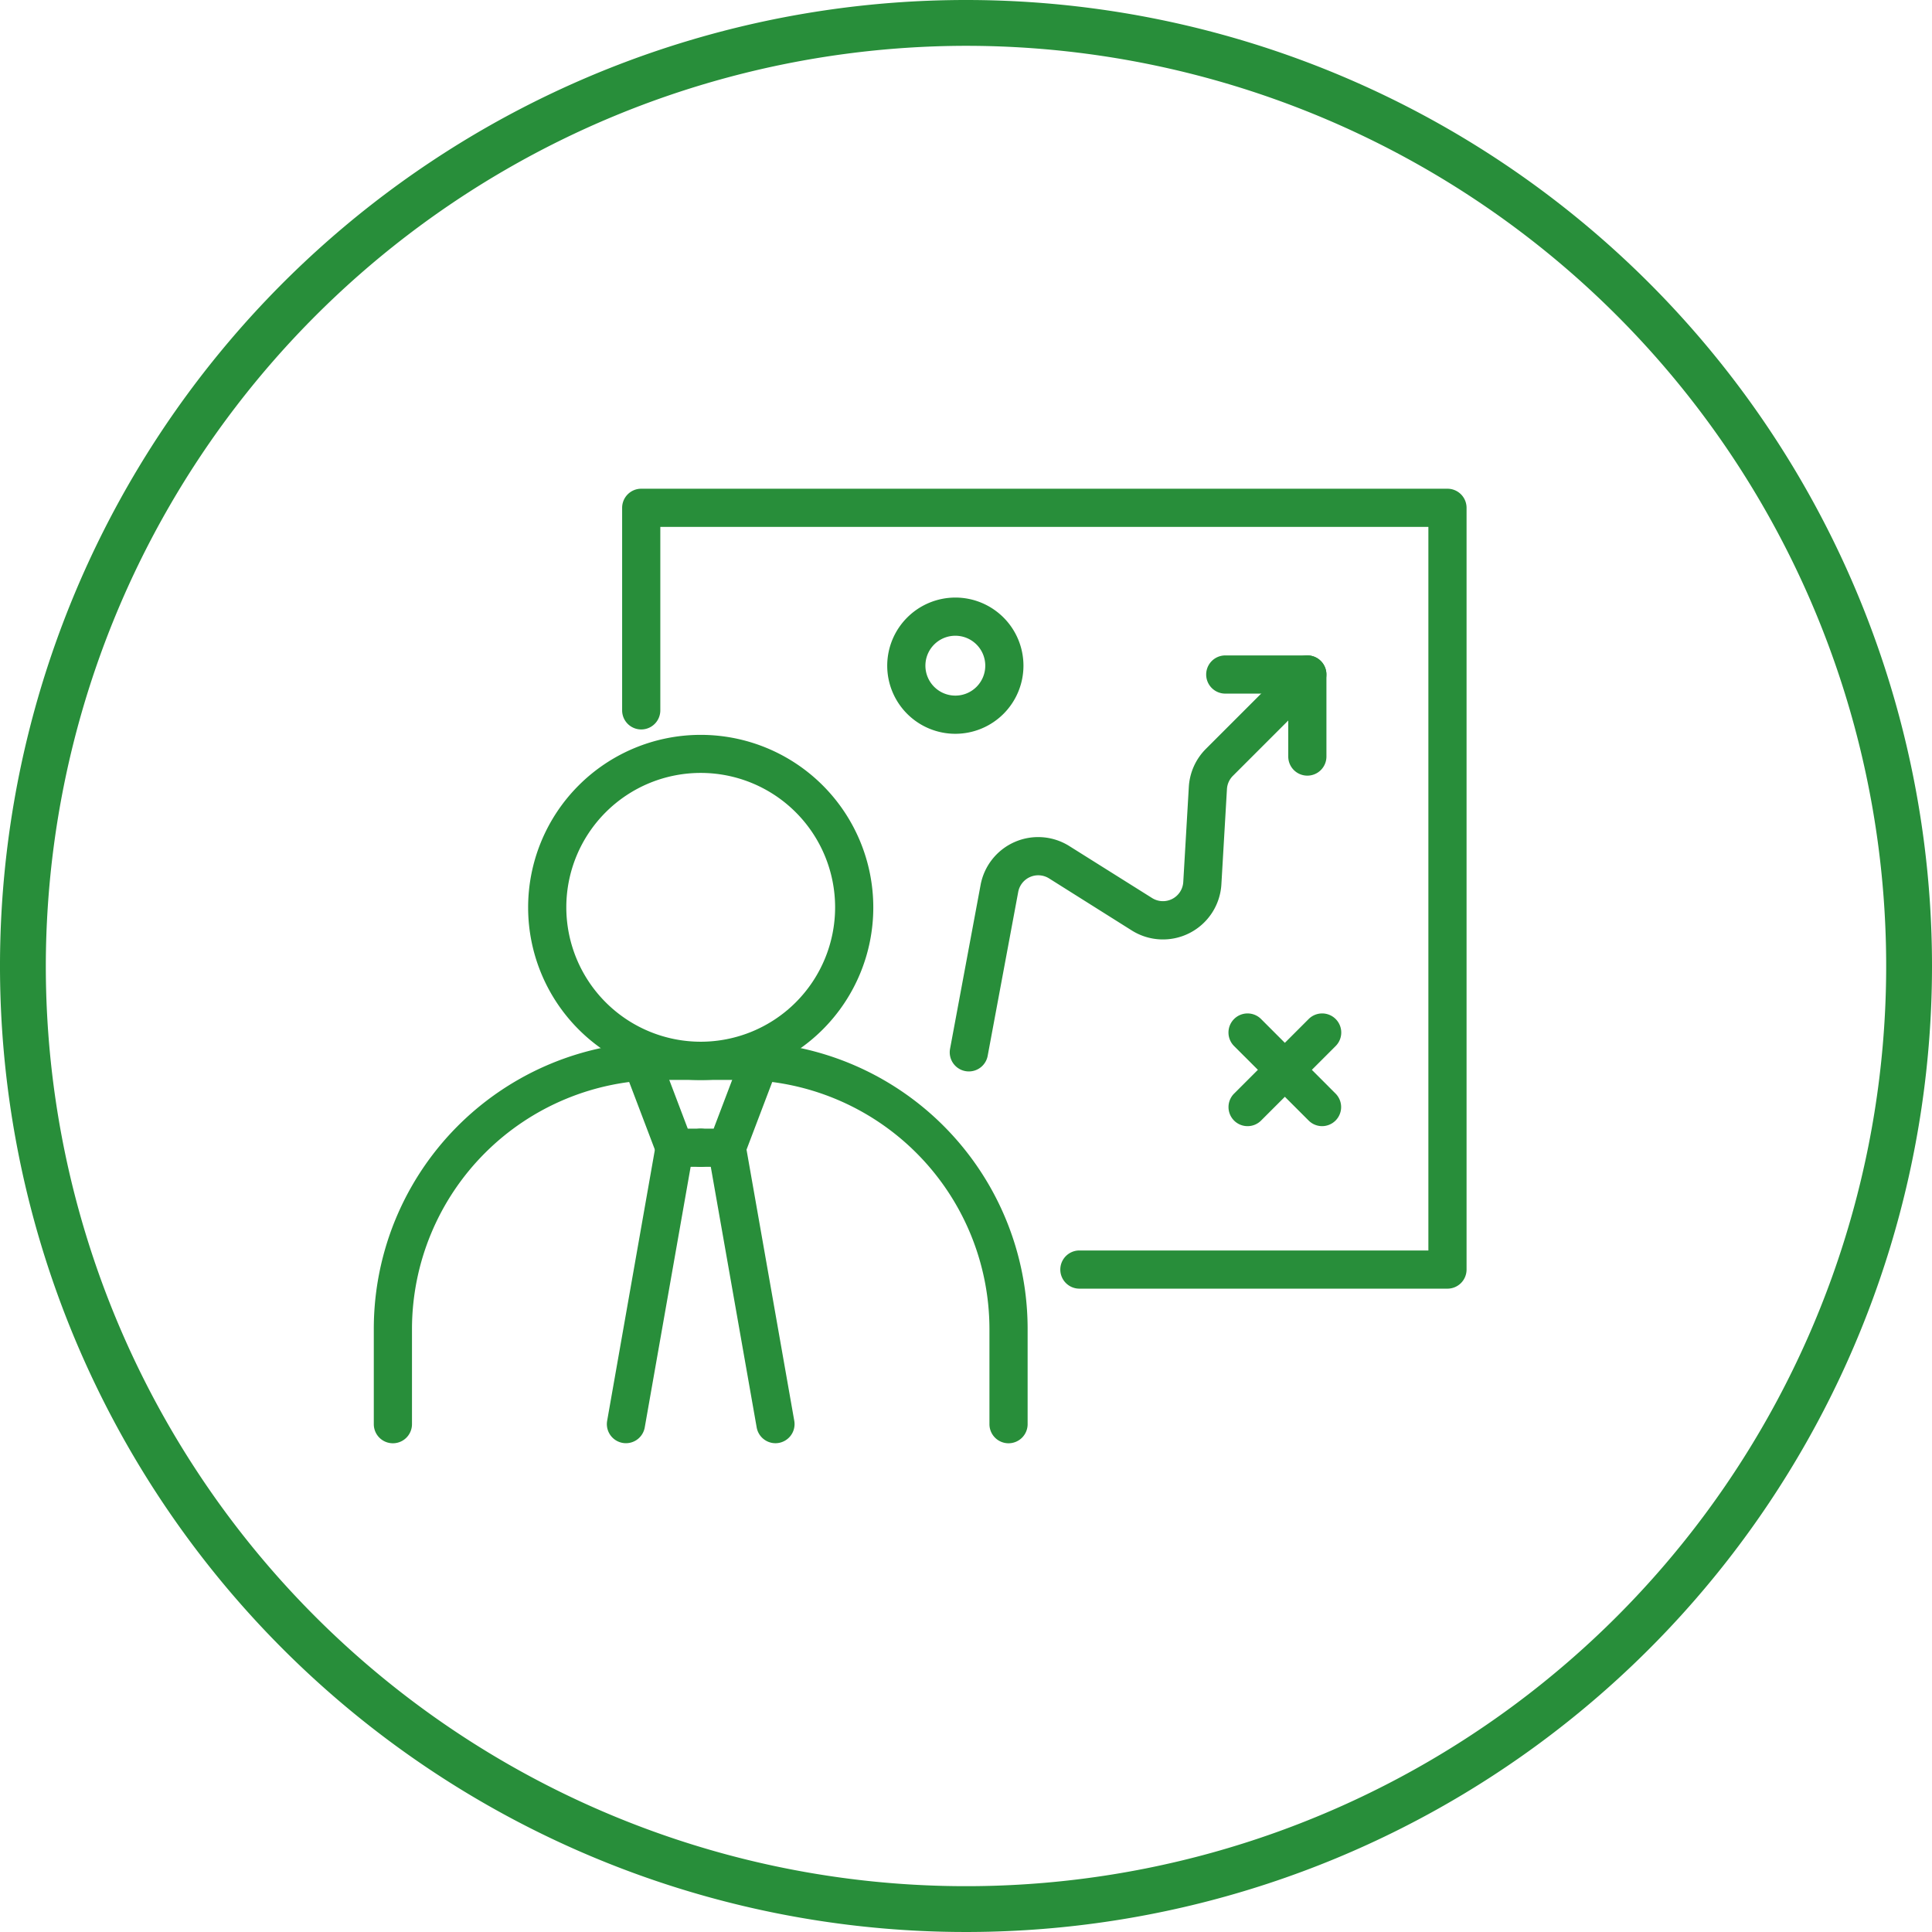 <svg id="グループ_139" data-name="グループ 139" xmlns="http://www.w3.org/2000/svg" xmlns:xlink="http://www.w3.org/1999/xlink" width="126.5" height="126.5" viewBox="0 0 126.5 126.5">
  <defs>
    <clipPath id="clip-path">
      <rect id="長方形_1215" data-name="長方形 1215" width="126.5" height="126.5" fill="none"/>
    </clipPath>
  </defs>
  <g id="グループ_138" data-name="グループ 138" clip-path="url(#clip-path)">
    <path id="パス_320" data-name="パス 320" d="M63.25,3A60.25,60.25,0,1,1,3,63.25,60.318,60.318,0,0,1,63.25,3m0-3A63.25,63.25,0,1,0,126.5,63.25,63.25,63.25,0,0,0,63.25,0" fill="#288e3a"/>
    <path id="楕円形_10" data-name="楕円形 10" d="M10.046-1.25a11.3,11.3,0,0,1,11.3,11.3,11.3,11.3,0,0,1-11.3,11.3,11.3,11.3,0,0,1-11.3-11.3,11.3,11.3,0,0,1,11.3-11.3Zm0,20.092a8.8,8.8,0,1,0-8.8-8.8A8.806,8.806,0,0,0,10.046,18.842Z" transform="translate(35.834 49.366)" fill="#288e3a"/>
    <path id="パス_321" data-name="パス 321" d="M47.59,76.4H45.88a1.25,1.25,0,0,1,0-2.5h.848l1.835-4.831a1.25,1.25,0,1,1,2.337.888l-2.141,5.637A1.25,1.25,0,0,1,47.59,76.4Z" fill="#288e3a"/>
    <path id="線_22" data-name="線 22" d="M3.184,19.337A1.25,1.25,0,0,1,1.954,18.3L-1.231.217A1.25,1.25,0,0,1-.217-1.231,1.25,1.25,0,0,1,1.231-.217L4.416,17.87a1.251,1.251,0,0,1-1.233,1.467Z" transform="translate(47.59 75.159)" fill="#288e3a"/>
    <path id="パス_322" data-name="パス 322" d="M45.88,76.4H44.17A1.25,1.25,0,0,1,43,75.595l-2.141-5.637A1.25,1.25,0,1,1,43.2,69.07L45.032,73.9h.848a1.25,1.25,0,0,1,0,2.5Z" fill="#288e3a"/>
    <path id="線_23" data-name="線 23" d="M0,19.337a1.258,1.258,0,0,1-.218-.019A1.25,1.25,0,0,1-1.231,17.87L1.954-.217A1.25,1.25,0,0,1,3.4-1.231,1.25,1.25,0,0,1,4.416.217L1.231,18.3A1.25,1.25,0,0,1,0,19.337Z" transform="translate(40.985 75.158)" fill="#288e3a"/>
    <path id="パス_323" data-name="パス 323" d="M66.035,94.5a1.25,1.25,0,0,1-1.25-1.25V87.02a16.329,16.329,0,0,0-16.31-16.311h-5.19A16.329,16.329,0,0,0,26.975,87.02v6.23a1.25,1.25,0,0,1-2.5,0V87.02a18.8,18.8,0,0,1,18.81-18.811h5.19A18.8,18.8,0,0,1,67.285,87.02v6.23A1.25,1.25,0,0,1,66.035,94.5Z" fill="#288e3a"/>
    <path id="パス_324" data-name="パス 324" d="M94.775,84.376h-24.1a1.25,1.25,0,0,1,0-2.5H93.525V34.5H43.235V46.512a1.25,1.25,0,0,1-2.5,0V33.25A1.25,1.25,0,0,1,41.985,32h52.79a1.25,1.25,0,0,1,1.25,1.25V83.126A1.25,1.25,0,0,1,94.775,84.376Z" fill="#288e3a"/>
    <path id="パス_325" data-name="パス 325" d="M63.436,70.153a1.251,1.251,0,0,1-1.23-1.48l2-10.733A3.834,3.834,0,0,1,70.02,55.4L75.435,58.8a1.333,1.333,0,0,0,2.041-1.051l.364-6.227a3.832,3.832,0,0,1,1.117-2.488l5.756-5.756a1.25,1.25,0,0,1,1.768,1.768L80.725,50.8a1.334,1.334,0,0,0-.389.866L79.972,57.9A3.833,3.833,0,0,1,74.1,60.92L68.69,57.515a1.334,1.334,0,0,0-2.021.885l-2,10.733A1.25,1.25,0,0,1,63.436,70.153Z" fill="#288e3a"/>
    <path id="パス_326" data-name="パス 326" d="M85.6,50.786a1.25,1.25,0,0,1-1.25-1.25V45.415H80.226a1.25,1.25,0,0,1,0-2.5H85.6a1.25,1.25,0,0,1,1.25,1.25v5.371A1.25,1.25,0,0,1,85.6,50.786Z" fill="#288e3a"/>
    <path id="パス_327" data-name="パス 327" d="M62.551,39.126a4.46,4.46,0,1,1-4.459,4.46A4.465,4.465,0,0,1,62.551,39.126Zm0,6.42a1.96,1.96,0,1,0-1.959-1.96A1.962,1.962,0,0,0,62.551,45.546Z" fill="#288e3a"/>
    <path id="線_24" data-name="線 24" d="M4.88,6.13A1.246,1.246,0,0,1,4,5.764L-.884.884a1.25,1.25,0,0,1,0-1.768,1.25,1.25,0,0,1,1.768,0L5.764,4A1.25,1.25,0,0,1,4.88,6.13Z" transform="translate(81.686 67.606)" fill="#288e3a"/>
    <path id="線_25" data-name="線 25" d="M0,6.13a1.246,1.246,0,0,1-.884-.366A1.25,1.25,0,0,1-.884,4L4-.884a1.25,1.25,0,0,1,1.768,0,1.25,1.25,0,0,1,0,1.768L.884,5.764A1.246,1.246,0,0,1,0,6.13Z" transform="translate(81.686 67.606)" fill="#288e3a"/>
  </g>
</svg>
